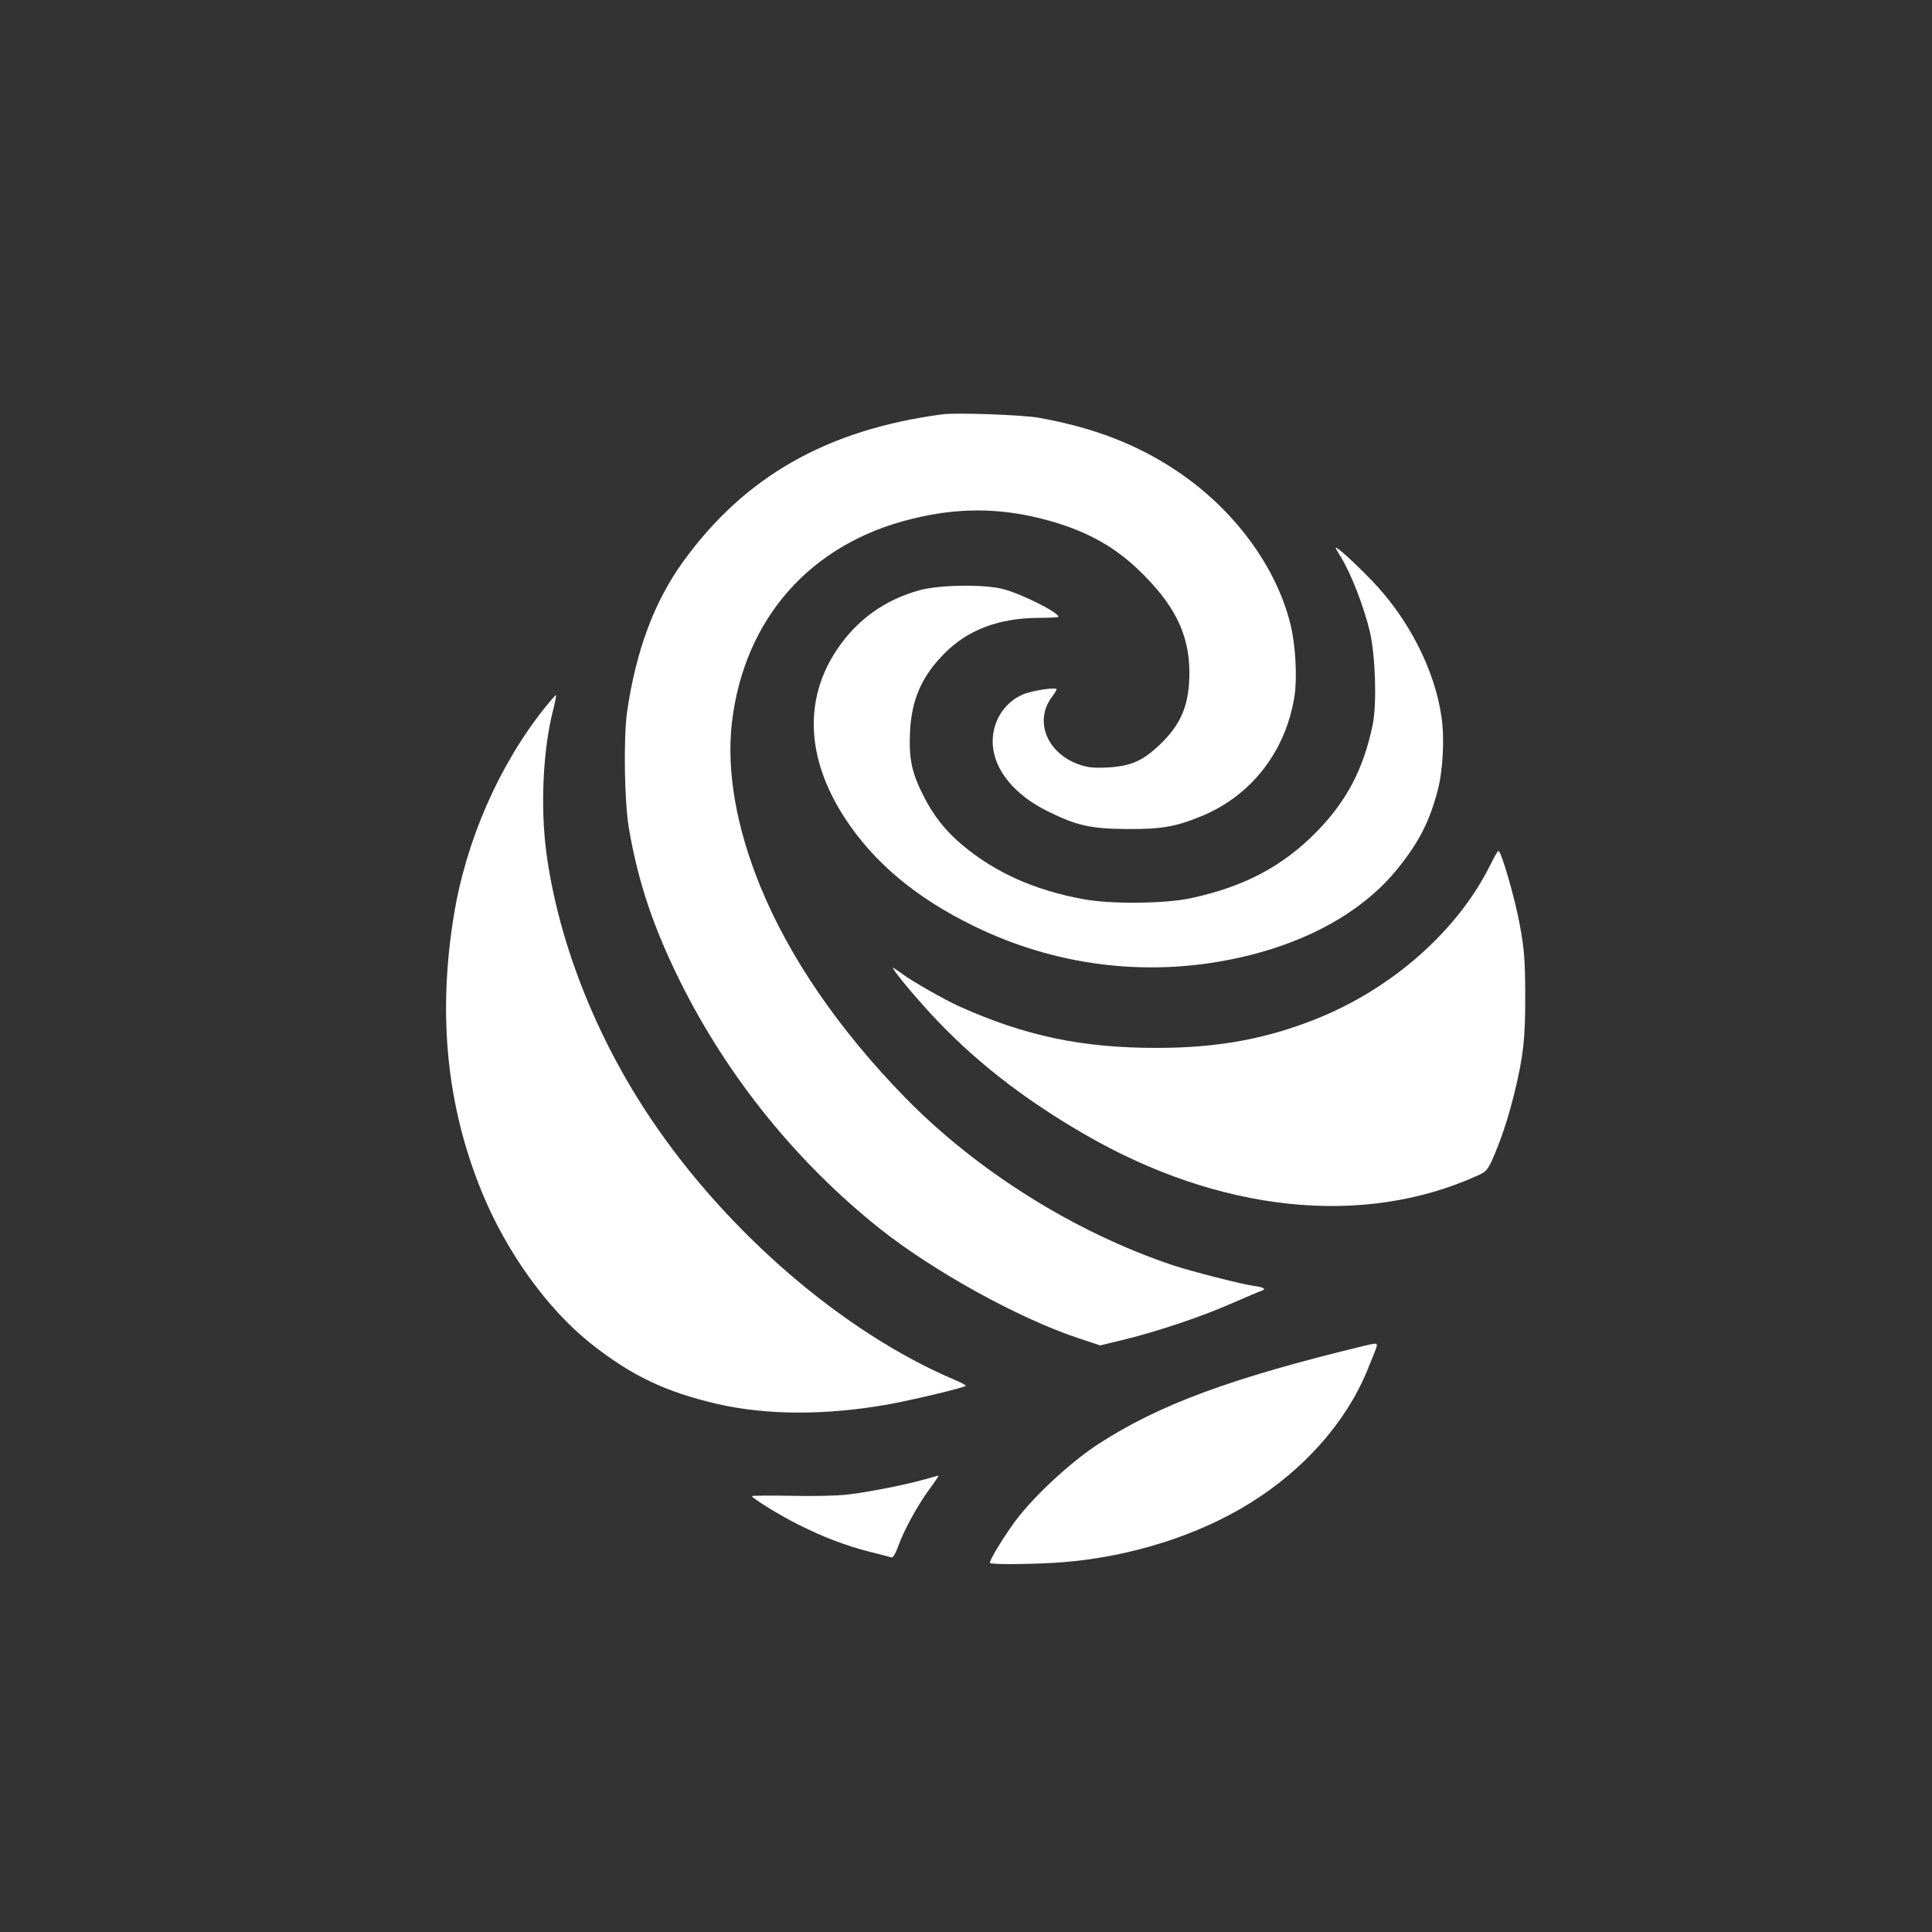 <?xml version="1.0" standalone="no"?>
<!DOCTYPE svg PUBLIC "-//W3C//DTD SVG 20010904//EN"
 "http://www.w3.org/TR/2001/REC-SVG-20010904/DTD/svg10.dtd">
<svg version="1.0" xmlns="http://www.w3.org/2000/svg"
 width="1024pt" height="1024pt" viewBox="0 0 1024 1024"
 preserveAspectRatio="xMidYMid meet">

<rect x="0" y="0" width="1024" height="1024" fill="#333333" stroke="none"/>

<g transform="translate(0,1024) scale(0.1,-0.1)"
fill="#ffffff" stroke="none">
<path d="M4995 8044 c-611 -81 -1047 -329 -1373 -779 -154 -213 -250 -470
-298 -795 -20 -140 -15 -482 10 -625 50 -287 131 -526 275 -815 251 -502 615
-952 1053 -1301 281 -224 734 -475 1049 -580 l120 -40 144 35 c181 46 395 118
561 191 71 31 137 59 147 62 31 10 18 20 -35 27 -67 9 -331 77 -432 110 -521
175 -1038 499 -1420 890 -349 358 -612 741 -765 1115 -129 315 -181 614 -152
870 65 552 416 950 955 1081 242 60 461 59 694 -1 213 -55 368 -137 505 -268
190 -182 269 -338 271 -540 1 -173 -41 -278 -159 -390 -90 -85 -152 -112 -277
-119 -66 -3 -101 0 -140 13 -177 57 -250 232 -152 362 13 17 24 35 24 39 0 14
-130 -6 -179 -27 -103 -44 -167 -153 -159 -268 10 -136 117 -265 291 -351 153
-76 229 -93 422 -94 180 -1 253 11 390 67 266 108 450 344 496 637 15 98 6
271 -21 380 -76 308 -299 610 -600 812 -211 142 -441 231 -735 284 -85 15
-437 28 -510 18z"/>
<path d="M7080 7336 c0 -4 12 -25 26 -47 54 -86 124 -267 155 -399 29 -127 37
-379 15 -489 -48 -234 -137 -405 -297 -569 -182 -185 -385 -292 -669 -353
-136 -29 -423 -32 -567 -5 -258 47 -468 141 -641 286 -90 75 -155 157 -208
263 -61 120 -77 195 -71 332 7 176 63 303 187 426 123 122 287 183 492 184 60
0 108 3 108 6 0 23 -191 119 -290 146 -99 27 -337 24 -445 -5 -186 -51 -334
-157 -441 -318 -174 -262 -160 -573 40 -884 155 -240 380 -429 691 -580 425
-207 899 -268 1360 -175 383 77 693 246 882 480 114 141 171 253 214 420 27
102 36 276 19 386 -36 250 -175 521 -370 723 -93 96 -190 184 -190 172z"/>
<path d="M2886 6487 c-242 -304 -417 -705 -481 -1102 -86 -529 -36 -1011 149
-1463 130 -318 347 -619 575 -801 216 -172 399 -259 676 -323 261 -59 568 -60
895 -3 129 23 408 89 419 100 2 3 -25 17 -60 32 -585 248 -1202 778 -1607
1380 -295 437 -495 948 -557 1420 -31 240 -17 539 36 747 11 43 18 80 16 82
-1 2 -29 -29 -61 -69z"/>
<path d="M7897 5652 c-172 -345 -516 -650 -917 -811 -266 -107 -526 -155 -845
-155 -398 -1 -703 63 -1055 222 -69 31 -254 136 -296 169 -25 18 -47 33 -50
33 -11 0 90 -123 192 -235 223 -244 488 -453 819 -645 717 -416 1479 -497
2088 -220 41 18 51 29 74 78 47 106 84 216 118 352 50 204 60 299 59 535 -1
180 -5 231 -28 359 -25 140 -99 396 -114 396 -4 0 -24 -35 -45 -78z"/>
<path d="M7235 3108 c-712 -172 -1093 -313 -1417 -524 -154 -101 -355 -290
-450 -424 -67 -95 -127 -197 -121 -204 10 -10 249 -7 388 4 358 29 715 142
990 313 284 176 505 424 619 697 24 58 47 115 51 128 7 25 3 25 -60 10z"/>
<path d="M4901 2399 c-97 -28 -295 -67 -405 -80 -58 -7 -183 -10 -306 -7 -115
2 -207 1 -205 -2 11 -17 151 -103 245 -150 138 -69 252 -112 380 -145 58 -14
110 -28 116 -30 7 -2 22 24 34 58 31 87 103 218 166 304 30 40 51 72 47 72 -5
-1 -37 -10 -72 -20z"/>
</g>
</svg>
